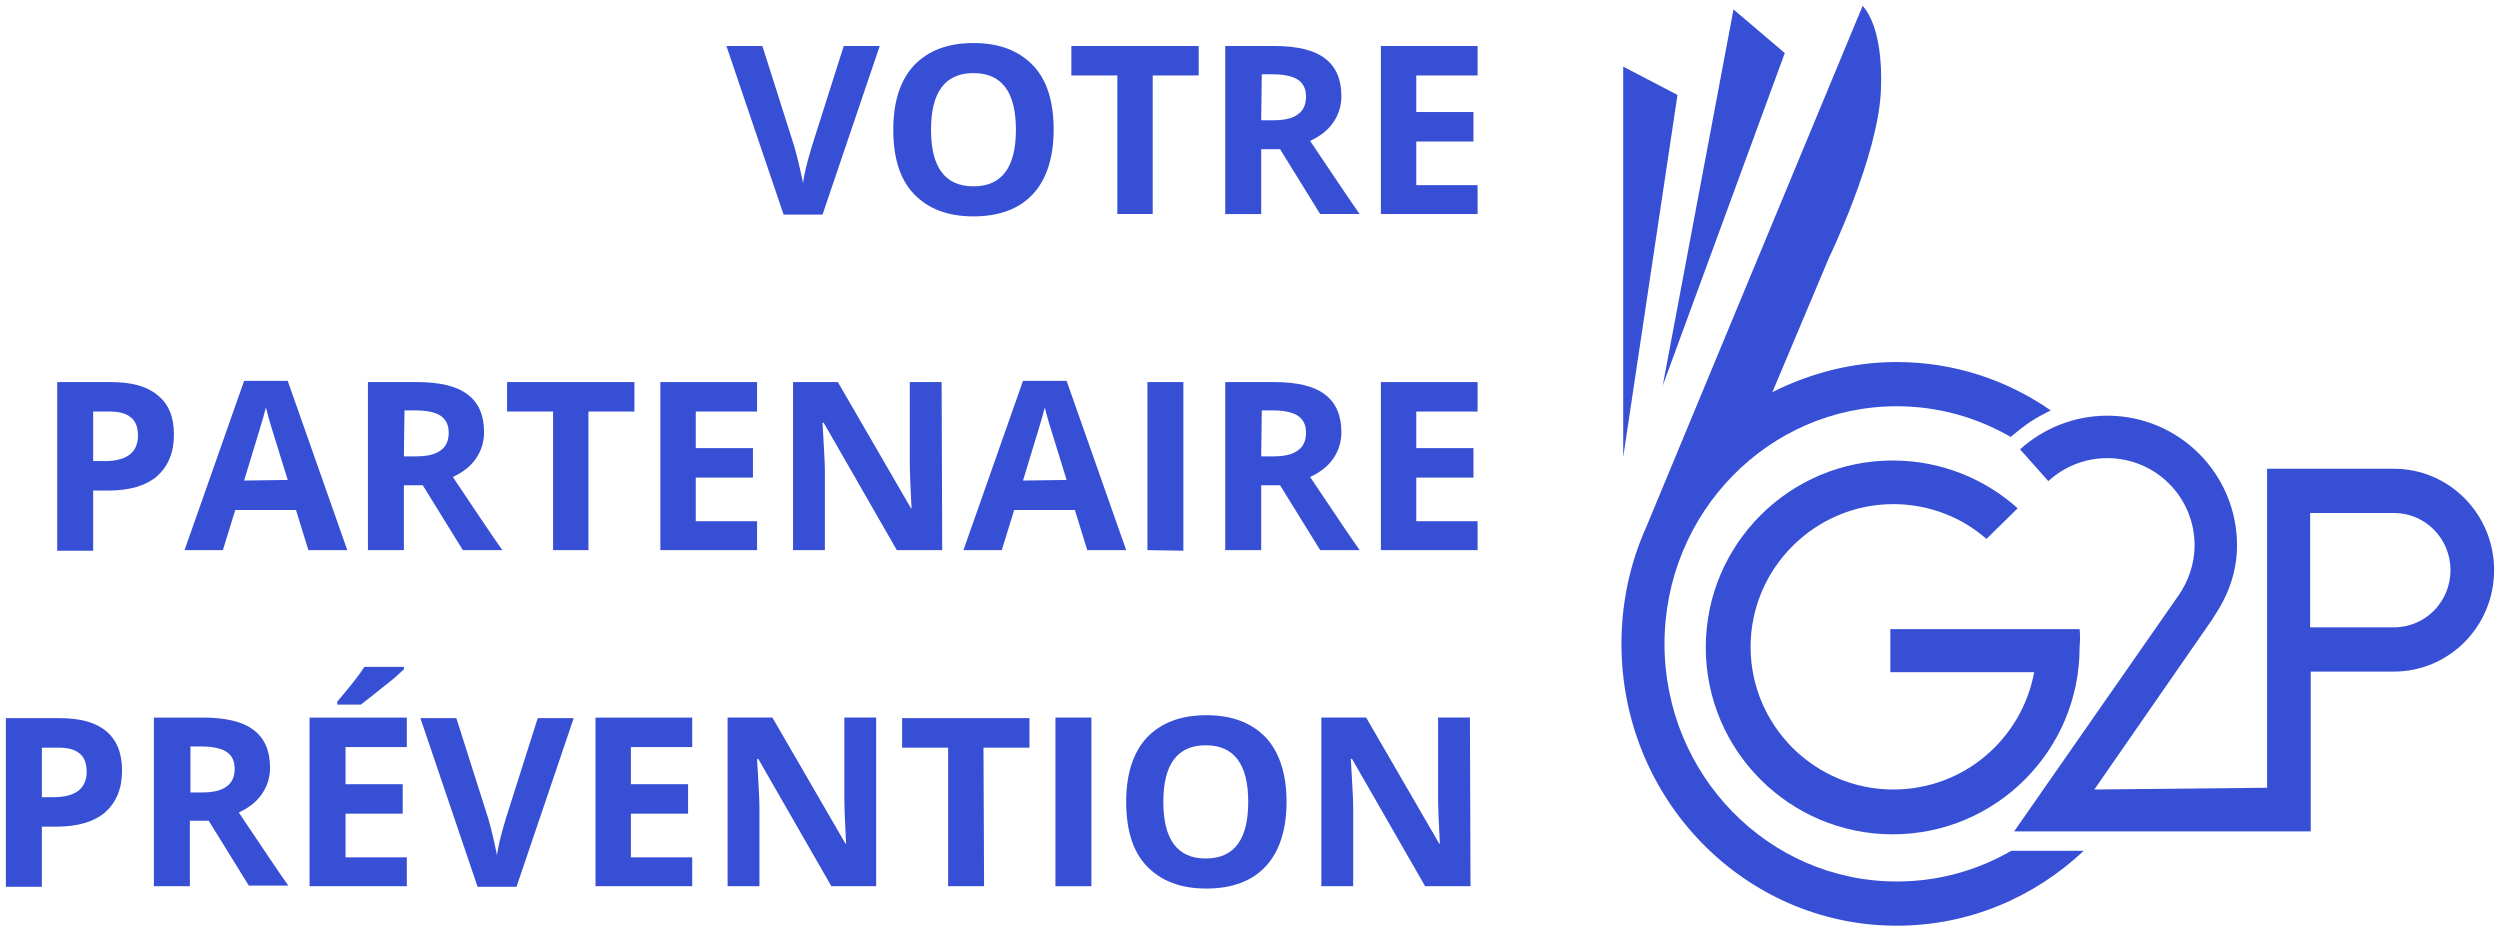 <?xml version="1.0" encoding="utf-8"?>
<!-- Generator: Adobe Illustrator 24.1.3, SVG Export Plug-In . SVG Version: 6.00 Build 0)  -->
<svg version="1.1" id="Calque_1" xmlns="http://www.w3.org/2000/svg" xmlns:xlink="http://www.w3.org/1999/xlink" x="0px" y="0px"
	 width="424px" height="158px" viewBox="0 0 424 158" style="enable-background:new 0 0 424 158;" xml:space="preserve">
<style type="text/css">
	.st0{fill:#374FD5;}
</style>
<g>
	<path class="st0" d="M143.1,7.8h6.1l-9.7,28.6h-6.6l-9.7-28.6h6.1l5.4,17c0.3,1,0.6,2.2,0.9,3.5c0.3,1.3,0.5,2.3,0.6,2.8
		c0.1-1.2,0.6-3.3,1.5-6.3L143.1,7.8z"/>
	<path class="st0" d="M178.7,22c0,4.7-1.2,8.4-3.5,10.9s-5.7,3.8-10.1,3.8s-7.7-1.3-10.1-3.8s-3.5-6.2-3.5-10.9
		c0-4.8,1.2-8.4,3.5-10.9c2.4-2.5,5.7-3.8,10.1-3.8c4.4,0,7.7,1.3,10.1,3.8S178.7,17.3,178.7,22z M157.9,22c0,3.2,0.6,5.6,1.8,7.2
		s3,2.4,5.4,2.4c4.8,0,7.2-3.2,7.2-9.6s-2.4-9.6-7.2-9.6c-2.4,0-4.2,0.8-5.4,2.4S157.9,18.8,157.9,22z"/>
	<path class="st0" d="M195.6,36.3h-6.1V12.8h-7.8v-5h21.6v5h-7.8v23.5H195.6z"/>
	<path class="st0" d="M213.9,25.3v11h-6.1V7.8h8.3c3.9,0,6.8,0.7,8.6,2.1c1.9,1.4,2.8,3.6,2.8,6.4c0,1.7-0.5,3.2-1.4,4.5
		s-2.2,2.3-3.9,3.1c4.3,6.4,7.1,10.6,8.4,12.4h-6.7l-6.8-11H213.9z M213.9,20.4h2c1.9,0,3.3-0.3,4.2-1c0.9-0.6,1.4-1.6,1.4-3
		s-0.5-2.3-1.4-2.9c-0.9-0.6-2.4-0.9-4.3-0.9H214L213.9,20.4L213.9,20.4z"/>
	<path class="st0" d="M250.6,36.3h-16.4V7.8h16.4v5h-10.4V19h9.7v5h-9.7v7.4h10.4V36.3z"/>
	<path class="st0" d="M29.5,73.7c0,3.1-1,5.4-2.9,7.1c-1.9,1.6-4.7,2.4-8.2,2.4h-2.6v10.2H9.7V64.8h9.1c3.5,0,6.1,0.7,7.9,2.2
		C28.6,68.5,29.5,70.7,29.5,73.7z M15.8,78.2h2c1.9,0,3.3-0.4,4.2-1.1c0.9-0.7,1.4-1.8,1.4-3.2c0-1.4-0.4-2.5-1.2-3.1
		c-0.8-0.7-2-1-3.6-1h-2.8C15.8,69.8,15.8,78.2,15.8,78.2z"/>
	<path class="st0" d="M52.3,93.3l-2.1-6.8H39.9l-2.1,6.8h-6.5l10.1-28.7h7.4l10.1,28.7H52.3z M48.8,81.4c-1.9-6.2-3-9.6-3.2-10.4
		s-0.4-1.4-0.5-1.9c-0.4,1.7-1.7,5.8-3.7,12.4L48.8,81.4L48.8,81.4z"/>
	<path class="st0" d="M68.5,82.3v11h-6.1V64.8h8.3c3.9,0,6.8,0.7,8.6,2.1c1.9,1.4,2.8,3.6,2.8,6.4c0,1.7-0.5,3.2-1.4,4.5
		s-2.2,2.3-3.9,3.1c4.3,6.4,7.1,10.6,8.4,12.4h-6.7l-6.8-11H68.5z M68.5,77.4h2c1.9,0,3.3-0.3,4.2-1c0.9-0.6,1.4-1.6,1.4-3
		s-0.5-2.3-1.4-2.9s-2.4-0.9-4.3-0.9h-1.8L68.5,77.4L68.5,77.4z"/>
	<path class="st0" d="M99.9,93.3h-6.1V69.8H86v-5h21.6v5h-7.8v23.5H99.9z"/>
	<path class="st0" d="M128.5,93.3H112V64.8h16.4v5H118V76h9.7v5H118v7.4h10.4v4.9H128.5z"/>
	<path class="st0" d="M159.8,93.3h-7.7l-12.4-21.6h-0.2c0.2,3.8,0.4,6.5,0.4,8.2v13.4h-5.4V64.8h7.6l12.4,21.4h0.1
		c-0.2-3.7-0.3-6.3-0.3-7.9V64.8h5.4L159.8,93.3L159.8,93.3z"/>
	<path class="st0" d="M184.4,93.3l-2.1-6.8H172l-2.1,6.8h-6.5l10.1-28.7h7.4L191,93.3H184.4z M180.9,81.4c-1.9-6.2-3-9.6-3.2-10.4
		s-0.4-1.4-0.5-1.9c-0.4,1.7-1.7,5.8-3.7,12.4L180.9,81.4L180.9,81.4z"/>
	<path class="st0" d="M194.6,93.3V64.8h6.1v28.6L194.6,93.3L194.6,93.3z"/>
	<path class="st0" d="M213.9,82.3v11h-6.1V64.8h8.3c3.9,0,6.8,0.7,8.6,2.1c1.9,1.4,2.8,3.6,2.8,6.4c0,1.7-0.5,3.2-1.4,4.5
		s-2.2,2.3-3.9,3.1c4.3,6.4,7.1,10.6,8.4,12.4h-6.7l-6.8-11H213.9z M213.9,77.4h2c1.9,0,3.3-0.3,4.2-1c0.9-0.6,1.4-1.6,1.4-3
		s-0.5-2.3-1.4-2.9s-2.4-0.9-4.3-0.9H214L213.9,77.4L213.9,77.4z"/>
	<path class="st0" d="M250.6,93.3h-16.4V64.8h16.4v5h-10.4V76h9.7v5h-9.7v7.4h10.4V93.3z"/>
	<path class="st0" d="M20.7,130.7c0,3.1-1,5.4-2.9,7.1c-1.9,1.6-4.7,2.4-8.2,2.4H7.1v10.2H1v-28.6h9.1c3.5,0,6.1,0.7,7.9,2.2
		C19.8,125.5,20.7,127.7,20.7,130.7z M7.1,135.2h2c1.9,0,3.3-0.4,4.2-1.1c0.9-0.7,1.4-1.8,1.4-3.2s-0.4-2.5-1.2-3.1
		c-0.8-0.7-2-1-3.6-1H7.1V135.2z"/>
	<path class="st0" d="M32.2,139.3v11h-6.1v-28.6h8.3c3.9,0,6.8,0.7,8.6,2.1c1.9,1.4,2.8,3.6,2.8,6.4c0,1.7-0.5,3.2-1.4,4.5
		s-2.2,2.3-3.9,3.1c4.3,6.4,7.1,10.6,8.4,12.4h-6.7l-6.8-11h-3.2V139.3z M32.2,134.4h2c1.9,0,3.3-0.3,4.2-1c0.9-0.6,1.4-1.6,1.4-3
		s-0.5-2.3-1.4-2.9s-2.4-0.9-4.3-0.9h-1.8v7.8H32.2z"/>
	<path class="st0" d="M69,150.3H52.5v-28.6H69v5H58.6v6.3h9.7v5h-9.7v7.4H69V150.3z M57.2,119.5V119c2.2-2.6,3.8-4.6,4.6-5.9h6.7
		v0.4c-0.7,0.7-1.8,1.7-3.5,3c-1.6,1.3-2.9,2.3-3.8,3H57.2z"/>
	<path class="st0" d="M91.2,121.8h6.1l-9.7,28.6H81l-9.7-28.6h6.1l5.4,17c0.3,1,0.6,2.2,0.9,3.5s0.5,2.3,0.6,2.8
		c0.1-1.2,0.6-3.3,1.5-6.3L91.2,121.8z"/>
	<path class="st0" d="M117.4,150.3H101v-28.6h16.4v5H107v6.3h9.7v5H107v7.4h10.4V150.3z"/>
	<path class="st0" d="M148.7,150.3H141l-12.4-21.6h-0.2c0.2,3.8,0.4,6.5,0.4,8.2v13.4h-5.4v-28.6h7.6l12.4,21.4h0.1
		c-0.2-3.7-0.3-6.3-0.3-7.9v-13.5h5.4v28.6H148.7z"/>
	<path class="st0" d="M166.9,150.3h-6.1v-23.5H153v-5h21.6v5h-7.8L166.9,150.3L166.9,150.3z"/>
	<path class="st0" d="M179,150.3v-28.6h6.1v28.6H179z"/>
	<path class="st0" d="M218.2,136c0,4.7-1.2,8.4-3.5,10.9s-5.7,3.8-10.1,3.8s-7.7-1.3-10.1-3.8s-3.5-6.2-3.5-10.9
		c0-4.8,1.2-8.4,3.5-10.9c2.4-2.5,5.7-3.8,10.1-3.8c4.4,0,7.7,1.3,10.1,3.8C217,127.6,218.2,131.3,218.2,136z M197.3,136
		c0,3.2,0.6,5.6,1.8,7.2c1.2,1.6,3,2.4,5.4,2.4c4.8,0,7.2-3.2,7.2-9.6c0-6.4-2.4-9.6-7.2-9.6c-2.4,0-4.2,0.8-5.4,2.4
		C197.9,130.4,197.3,132.8,197.3,136z"/>
	<path class="st0" d="M249.4,150.3h-7.7l-12.4-21.6h-0.2c0.2,3.8,0.4,6.5,0.4,8.2v13.4h-5.4v-28.6h7.6l12.4,21.4h0.1
		c-0.2-3.7-0.3-6.3-0.3-7.9v-13.5h5.4L249.4,150.3L249.4,150.3z"/>
</g>
<g>
	<polygon class="st0" points="282,65.4 302.7,9 294,1.6 	"/>
	<polygon class="st0" points="275.3,77.5 284.5,16.1 275.3,11.3 	"/>
	<path class="st0" d="M341.1,144.3c-5.7,3.3-12.3,5.2-19.4,5.2c-21.8,0-39.4-18.1-39.4-40.3s17.6-40.3,39.4-40.3
		c7,0,13.6,1.9,19.3,5.2c1.1-0.9,2.2-1.8,3.4-2.6c0.9-0.6,2.2-1.3,3.4-1.9c-7.5-5.2-16.5-8.2-26.1-8.2c-7.6,0-14.7,1.9-21.1,5.1
		l9.6-22.8c0,0,8.3-17.1,8.8-28.3C319.5,4.2,315.9,1,315.9,1l-36.7,88.4c-2.7,6-4.2,12.7-4.2,19.8c0,26.4,20.9,47.8,46.7,47.8
		c12.2,0,23.3-4.8,31.7-12.7H341.1z"/>
	<path class="st0" d="M352.7,106.7h-1.8h-5.7h-24.6v7.3H345c-2.1,11.3-11.9,19.9-23.9,19.9c-13.4,0-24.2-10.9-24.2-24.2
		s10.9-24.2,24.2-24.2c6,0,11.6,2.2,15.8,5.9l5.3-5.2c-5.6-5-13-8.1-21.2-8.1c-17.5,0-31.7,14.2-31.7,31.7s14.2,31.7,31.7,31.7
		s31.7-14.2,31.7-31.7C352.8,108.6,352.8,107.6,352.7,106.7z"/>
	<path class="st0" d="M406,79.5h-21.5v0.1V80v53.6l-29.3,0.3l20.1-29l0,0l0.1-0.2l0,0c2.4-3.5,4-7.6,4-12.2c0-12.1-9.8-22-22-22
		c-5.7,0-10.9,2.2-14.8,5.7l4.8,5.4c2.6-2.4,6.1-3.9,10-3.9c8.2,0,14.8,6.6,14.8,14.8c0,3.2-1.1,6.2-2.8,8.6L341.6,141h50.3v-27.1
		H406c9.4,0,17-7.7,17-17.2S415.4,79.5,406,79.5z M406,106.4h-14.2V87H406c5.3,0,9.6,4.3,9.6,9.7C415.6,102.1,411.3,106.4,406,106.4
		z"/>
</g>
</svg>

